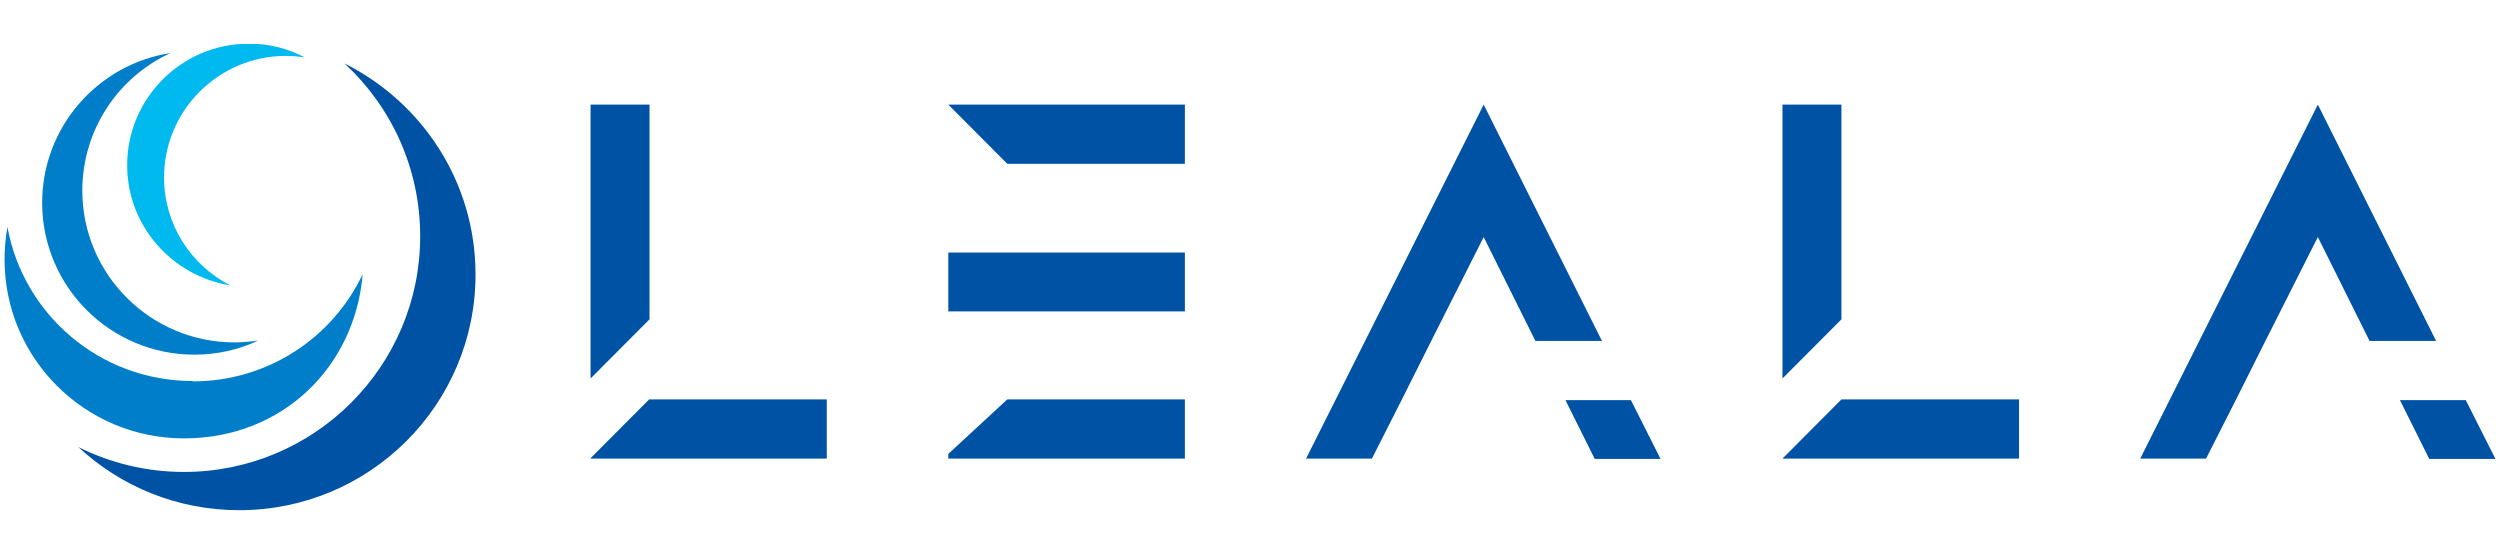 <svg width="275" height="61" viewBox="0 0 275 61" fill="none" xmlns="http://www.w3.org/2000/svg"><g clip-path="url(#clip0_1643_457)"><path d="M18.048 19.525C18.048 12.143 24.056 6.149 31.457 6.149C32.174 6.149 32.85 6.229 33.526 6.308C31.696 5.355 29.627 4.8 27.399 4.8C19.998 4.8 13.989 10.793 13.989 18.176C13.989 24.844 18.923 30.361 25.329 31.393C20.992 29.17 18.048 24.685 18.048 19.525Z" fill="#00B9EF"/><path d="M21.191 41.911C11.005 41.911 2.569 34.608 0.818 24.963C0.619 26.114 0.5 27.305 0.5 28.535C0.5 39.41 9.334 48.222 20.236 48.222C31.139 48.222 39.057 40.284 39.893 30.162C36.59 37.148 29.468 41.951 21.191 41.951V41.911Z" fill="#007ECA"/><path d="M9.055 20.994C9.055 14.246 13.034 8.451 18.764 5.832C10.766 7.062 4.638 13.969 4.638 22.304C4.638 31.512 12.119 39.014 21.39 39.014C23.897 39.014 26.285 38.458 28.393 37.466C27.558 37.585 26.682 37.664 25.807 37.664C16.576 37.664 9.055 30.202 9.055 20.954V20.994Z" fill="#007ECA"/><path d="M37.943 7.023C43.036 11.746 46.22 18.493 46.22 25.995C46.22 40.324 34.561 51.913 20.236 51.913C16.058 51.913 12.119 50.921 8.617 49.175C13.273 53.501 19.48 56.12 26.324 56.12C40.689 56.12 52.308 44.491 52.308 30.202C52.308 20.041 46.458 11.27 37.903 6.983L37.943 7.023Z" fill="#0052A5"/><path d="M71.447 11.508V35.124L64.961 41.633V11.508H71.447ZM90.945 43.935V50.445H64.921L71.407 43.935H90.945Z" fill="#0052A5"/><path d="M130.338 11.508V18.017H110.8L104.314 11.508H130.338ZM110.8 27.781H130.338V34.251H104.314V27.781H110.8ZM110.8 43.935H130.338V50.445H104.314V49.929L110.8 43.935Z" fill="#0052A5"/><path d="M154.212 43.935L150.91 50.445H143.668L163.205 11.508L176.217 37.505H168.895L163.205 26.075L157.435 37.505L154.212 43.935ZM182.702 50.484H175.421L172.198 44.015H179.4L182.663 50.484H182.702Z" fill="#0052A5"/><path d="M202.558 11.508V35.124L196.072 41.633V11.508H202.558ZM222.095 43.935V50.445H196.072L202.558 43.935H222.095Z" fill="#0052A5"/><path d="M245.97 43.935L242.667 50.445H235.425L254.963 11.508L267.974 37.505H260.653L254.963 26.075L249.193 37.505L245.97 43.935ZM274.5 50.484H267.218L263.995 44.015H271.237L274.5 50.484Z" fill="#0052A5"/></g><defs><clipPath id="clip0_1643_457"><rect width="274" height="51.321" fill="white" transform="translate(0.5 4.84)"/></clipPath></defs></svg>